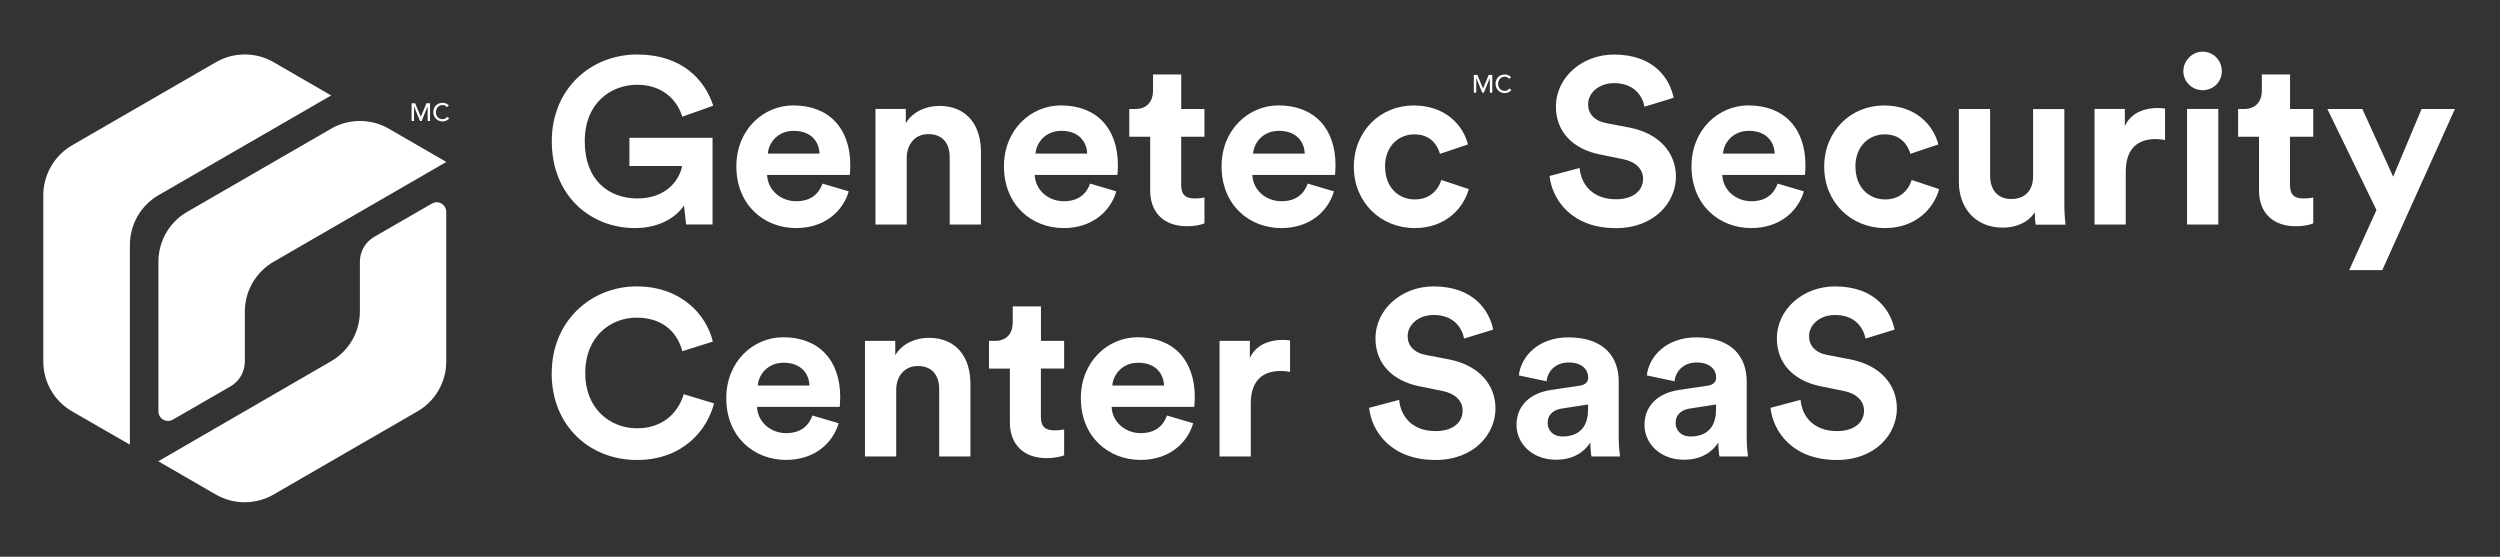 <?xml version="1.0" encoding="UTF-8"?><svg id="Logo" xmlns="http://www.w3.org/2000/svg" viewBox="0 0 404.15 90"><rect x="0" y="0" width="404.15" height="90" fill="#333333" stroke="none"/><defs><style>.cls-1{fill:#fff;stroke-width:0px;}</style></defs><path id="Logo-2" class="cls-1" d="M110.92,36.3l-.34-3.08c-1.22,1.82-3.87,3.65-7.94,3.65-7.25,0-13.44-5.32-13.44-14.01s6.49-14.05,13.79-14.05,10.98,4.14,12.31,8.28l-5.01,1.78c-.68-2.39-2.92-5.17-7.29-5.17-4.06,0-8.47,2.77-8.47,9.15s3.99,9.23,8.51,9.23c4.98,0,6.91-3.34,7.22-5.24h-8.51v-4.56h13.44v14.01h-4.25ZM137.2,30.95c-.95,3.23-3.91,5.92-8.51,5.92-5.13,0-9.65-3.68-9.65-9.99,0-5.96,4.41-9.84,9.19-9.84,5.77,0,9.23,3.68,9.23,9.68,0,.72-.08,1.48-.08,1.56h-13.37c.11,2.47,2.2,4.25,4.71,4.25,2.35,0,3.65-1.18,4.25-2.85l4.22,1.25ZM132.49,24.83c-.08-1.86-1.29-3.68-4.18-3.68-2.62,0-4.06,1.97-4.18,3.68h8.36ZM146.58,36.3h-5.05v-18.69h4.9v2.32c1.14-1.94,3.38-2.81,5.39-2.81,4.63,0,6.76,3.3,6.76,7.41v11.77h-5.05v-10.9c0-2.09-1.03-3.72-3.46-3.72-2.2,0-3.49,1.71-3.49,3.87v10.75ZM180.46,30.95c-.95,3.23-3.91,5.92-8.51,5.92-5.13,0-9.65-3.68-9.65-9.99,0-5.96,4.41-9.84,9.19-9.84,5.77,0,9.23,3.68,9.23,9.68,0,.72-.08,1.48-.08,1.56h-13.37c.11,2.47,2.2,4.25,4.71,4.25,2.35,0,3.65-1.18,4.25-2.85l4.22,1.25ZM175.76,24.83c-.08-1.86-1.29-3.68-4.18-3.68-2.62,0-4.06,1.97-4.18,3.68h8.36ZM190.95,17.62h3.76v4.48h-3.76v7.82c0,1.63.76,2.16,2.2,2.16.61,0,1.29-.08,1.56-.15v4.18c-.46.19-1.37.46-2.85.46-3.65,0-5.92-2.16-5.92-5.77v-8.7h-3.38v-4.48h.95c1.98,0,2.89-1.29,2.89-2.96v-2.62h4.56v5.58ZM215.64,30.95c-.95,3.23-3.91,5.92-8.51,5.92-5.13,0-9.65-3.68-9.65-9.99,0-5.96,4.41-9.84,9.19-9.84,5.77,0,9.23,3.68,9.23,9.68,0,.72-.08,1.48-.08,1.56h-13.37c.11,2.47,2.2,4.25,4.71,4.25,2.36,0,3.65-1.18,4.25-2.85l4.22,1.25ZM210.93,24.83c-.08-1.86-1.29-3.68-4.18-3.68-2.62,0-4.06,1.97-4.18,3.68h8.36ZM223.92,26.96c0,3.38,2.2,5.28,4.79,5.28s3.87-1.71,4.29-3.15l4.44,1.48c-.84,3.11-3.76,6.3-8.74,6.3-5.51,0-9.84-4.18-9.84-9.91s4.25-9.91,9.68-9.91c5.09,0,7.98,3.15,8.77,6.3l-4.52,1.52c-.46-1.56-1.63-3.15-4.14-3.15s-4.75,1.86-4.75,5.24ZM265.85,17.24c-.27-1.48-1.48-3.8-4.9-3.8-2.54,0-4.22,1.63-4.22,3.42,0,1.48.95,2.66,2.92,3.04l3.76.72c4.9.95,7.52,4.14,7.52,7.94,0,4.14-3.46,8.32-9.72,8.32-7.14,0-10.29-4.6-10.71-8.43l4.86-1.29c.23,2.66,2.09,5.05,5.89,5.05,2.81,0,4.37-1.41,4.37-3.3,0-1.56-1.18-2.77-3.27-3.19l-3.76-.76c-4.29-.87-7.06-3.65-7.06-7.71,0-4.79,4.29-8.43,9.38-8.43,6.53,0,9.04,3.95,9.65,6.99l-4.71,1.44ZM291.61,30.95c-.95,3.23-3.91,5.92-8.51,5.92-5.13,0-9.65-3.68-9.65-9.99,0-5.96,4.41-9.84,9.19-9.84,5.77,0,9.23,3.68,9.23,9.68,0,.72-.08,1.48-.08,1.56h-13.37c.11,2.47,2.2,4.25,4.71,4.25,2.36,0,3.65-1.18,4.25-2.85l4.22,1.25ZM286.9,24.83c-.08-1.86-1.29-3.68-4.18-3.68-2.62,0-4.06,1.97-4.18,3.68h8.36ZM299.96,26.96c0,3.38,2.2,5.28,4.79,5.28s3.87-1.71,4.29-3.15l4.44,1.48c-.84,3.11-3.76,6.3-8.74,6.3-5.51,0-9.84-4.18-9.84-9.91s4.25-9.91,9.68-9.91c5.09,0,7.98,3.15,8.77,6.3l-4.52,1.52c-.46-1.56-1.63-3.15-4.14-3.15s-4.75,1.86-4.75,5.24ZM328.94,34.29c-1.03,1.75-3.19,2.51-5.17,2.51-4.52,0-7.1-3.3-7.1-7.37v-11.81h5.05v10.79c0,2.09,1.06,3.76,3.42,3.76s3.53-1.52,3.53-3.68v-10.86h5.05v15.31c0,1.44.11,2.73.19,3.38h-4.82c-.08-.38-.15-1.25-.15-2.01ZM349.99,22.63c-.57-.11-1.06-.15-1.52-.15-2.58,0-4.82,1.25-4.82,5.28v8.54h-5.05v-18.69h4.9v2.77c1.14-2.47,3.72-2.92,5.32-2.92.42,0,.8.04,1.18.08v5.09ZM356.07,8.35c1.75,0,3.11,1.41,3.11,3.15s-1.37,3.08-3.11,3.08-3.11-1.41-3.11-3.08,1.41-3.15,3.11-3.15ZM353.56,36.3v-18.69h5.05v18.69h-5.05ZM370.2,17.62h3.76v4.48h-3.76v7.82c0,1.63.76,2.16,2.2,2.16.61,0,1.29-.08,1.56-.15v4.18c-.46.19-1.37.46-2.85.46-3.65,0-5.92-2.16-5.92-5.77v-8.7h-3.38v-4.48h.95c1.97,0,2.89-1.29,2.89-2.96v-2.62h4.56v5.58ZM379.77,43.67l4.41-9.72-7.94-16.33h5.66l4.98,10.94,4.59-10.94h5.39l-11.74,26.05h-5.36ZM89.19,60.35c0-8.58,6.49-14.05,13.71-14.05s11.28,4.56,12.34,8.92l-4.94,1.56c-.65-2.58-2.73-5.43-7.41-5.43-4.03,0-8.28,2.89-8.28,9,0,5.73,4.03,8.89,8.36,8.89,4.6,0,6.84-3,7.56-5.51l4.9,1.48c-1.03,4.14-4.9,9.15-12.46,9.15s-13.79-5.43-13.79-14.01ZM135.57,68.43c-.95,3.23-3.91,5.92-8.51,5.92-5.13,0-9.65-3.68-9.65-9.99,0-5.96,4.41-9.84,9.19-9.84,5.77,0,9.23,3.68,9.23,9.69,0,.72-.08,1.48-.08,1.56h-13.37c.11,2.47,2.2,4.25,4.71,4.25,2.35,0,3.65-1.18,4.25-2.85l4.22,1.25ZM130.86,62.32c-.08-1.86-1.29-3.68-4.18-3.68-2.62,0-4.06,1.97-4.18,3.68h8.36ZM144.88,73.79h-5.05v-18.69h4.9v2.32c1.14-1.94,3.38-2.81,5.39-2.81,4.63,0,6.76,3.3,6.76,7.41v11.77h-5.05v-10.9c0-2.09-1.03-3.72-3.46-3.72-2.2,0-3.49,1.71-3.49,3.87v10.75ZM168.27,55.1h3.76v4.48h-3.76v7.82c0,1.63.76,2.17,2.2,2.17.61,0,1.29-.08,1.56-.15v4.18c-.46.19-1.37.46-2.85.46-3.65,0-5.92-2.17-5.92-5.77v-8.7h-3.38v-4.48h.95c1.98,0,2.89-1.29,2.89-2.96v-2.62h4.56v5.58ZM192.89,68.43c-.95,3.23-3.91,5.92-8.51,5.92-5.13,0-9.65-3.68-9.65-9.99,0-5.96,4.41-9.84,9.19-9.84,5.77,0,9.23,3.68,9.23,9.69,0,.72-.08,1.48-.08,1.56h-13.37c.11,2.47,2.2,4.25,4.71,4.25,2.35,0,3.65-1.18,4.25-2.85l4.22,1.25ZM188.18,62.32c-.08-1.86-1.29-3.68-4.18-3.68-2.62,0-4.06,1.97-4.18,3.68h8.36ZM208.54,60.12c-.57-.11-1.06-.15-1.52-.15-2.58,0-4.82,1.25-4.82,5.28v8.54h-5.05v-18.69h4.9v2.77c1.14-2.47,3.72-2.92,5.32-2.92.42,0,.8.04,1.18.08v5.09ZM236.68,54.72c-.27-1.48-1.48-3.8-4.9-3.8-2.54,0-4.22,1.63-4.22,3.42,0,1.48.95,2.66,2.92,3.04l3.76.72c4.9.95,7.52,4.14,7.52,7.94,0,4.14-3.46,8.32-9.72,8.32-7.14,0-10.29-4.59-10.71-8.43l4.86-1.29c.23,2.66,2.09,5.05,5.89,5.05,2.81,0,4.37-1.41,4.37-3.3,0-1.56-1.18-2.77-3.27-3.19l-3.76-.76c-4.29-.87-7.06-3.65-7.06-7.71,0-4.79,4.29-8.43,9.38-8.43,6.53,0,9.04,3.95,9.65,6.99l-4.71,1.44ZM250.73,63.04l4.6-.68c1.06-.15,1.41-.68,1.41-1.33,0-1.33-1.03-2.43-3.15-2.43s-3.42,1.41-3.57,3.04l-4.48-.95c.3-2.92,3-6.15,8.01-6.15,5.92,0,8.13,3.34,8.13,7.1v9.19c0,.99.11,2.32.23,2.96h-4.63c-.11-.49-.19-1.52-.19-2.24-.95,1.48-2.73,2.77-5.51,2.77-3.99,0-6.42-2.7-6.42-5.62,0-3.34,2.47-5.2,5.58-5.66ZM256.73,66.23v-.84l-4.22.65c-1.29.19-2.32.91-2.32,2.36,0,1.1.8,2.16,2.43,2.16,2.13,0,4.1-1.03,4.1-4.33ZM271.42,63.04l4.6-.68c1.06-.15,1.41-.68,1.41-1.33,0-1.33-1.03-2.43-3.15-2.43s-3.42,1.41-3.57,3.04l-4.48-.95c.3-2.92,3-6.15,8.01-6.15,5.92,0,8.13,3.34,8.13,7.1v9.19c0,.99.11,2.32.23,2.96h-4.63c-.11-.49-.19-1.52-.19-2.24-.95,1.48-2.73,2.77-5.51,2.77-3.99,0-6.42-2.7-6.42-5.62,0-3.34,2.47-5.2,5.58-5.66ZM277.42,66.23v-.84l-4.22.65c-1.29.19-2.32.91-2.32,2.36,0,1.1.8,2.16,2.43,2.16,2.13,0,4.1-1.03,4.1-4.33ZM301.57,54.72c-.27-1.48-1.48-3.8-4.9-3.8-2.54,0-4.22,1.63-4.22,3.42,0,1.48.95,2.66,2.92,3.04l3.76.72c4.9.95,7.52,4.14,7.52,7.94,0,4.14-3.46,8.32-9.72,8.32-7.14,0-10.29-4.59-10.71-8.43l4.86-1.29c.23,2.66,2.09,5.05,5.89,5.05,2.81,0,4.37-1.41,4.37-3.3,0-1.56-1.18-2.77-3.27-3.19l-3.76-.76c-4.29-.87-7.06-3.65-7.06-7.71,0-4.79,4.29-8.43,9.38-8.43,6.53,0,9.04,3.95,9.65,6.99l-4.71,1.44ZM53.53,20.81l-23.27,13.44c-2.88,1.66-4.65,4.73-4.65,8.06v24.19c0,.86.69,1.55,1.55,1.55.27,0,.54-.07.78-.21l9.31-5.37c1.43-.82,2.32-2.35,2.33-4v-8.1c0-3.33,1.78-6.4,4.66-8.06l27.92-16.13-9.31-5.38c-2.88-1.66-6.44-1.66-9.32,0ZM25.62,31.56l27.92-16.13-9.31-5.38c-2.88-1.66-6.43-1.66-9.31,0l-23.28,13.45c-2.87,1.67-4.64,4.74-4.64,8.06h0v26.88c0,3.32,1.77,6.4,4.65,8.06l9.35,5.38v-32.26c-.01-3.32,1.75-6.39,4.61-8.06h0ZM71.05,32.76c-.41-.12-.86-.07-1.23.15l-9.31,5.37c-1.43.82-2.32,2.35-2.33,4v8.06c0,3.33-1.78,6.4-4.66,8.06l-27.93,16.17,9.31,5.38c2.88,1.66,6.43,1.66,9.31,0l23.28-13.45c2.88-1.66,4.65-4.73,4.65-8.06v-24.19c0-.69-.44-1.29-1.1-1.49h0Z"/><path class="cls-1" d="M66.53,16.69h.58l.91,2.17h.02l.9-2.17h.58v2.87h-.39v-2.36h0l-.97,2.36h-.26l-.97-2.36h0v2.36h-.39v-2.87Z"/><path class="cls-1" d="M72.23,17.31c-.16-.21-.43-.33-.69-.33-.65,0-1.07.52-1.07,1.17,0,.6.4,1.12,1.07,1.12.33,0,.58-.15.75-.39l.33.25c-.09.12-.43.5-1.09.5-.91,0-1.48-.76-1.48-1.48,0-.89.61-1.53,1.5-1.53.38,0,.77.14,1.01.45l-.32.25Z"/><path class="cls-1" d="M238.25,12.11h.58l.91,2.17h.02l.9-2.17h.58v2.87h-.39v-2.36h0l-.97,2.36h-.26l-.97-2.36h0v2.36h-.39v-2.87Z"/><path class="cls-1" d="M243.95,12.73c-.16-.21-.43-.33-.69-.33-.65,0-1.07.52-1.07,1.17,0,.6.4,1.12,1.07,1.12.33,0,.58-.15.75-.39l.33.25c-.09.12-.43.5-1.09.5-.91,0-1.48-.76-1.48-1.48,0-.89.61-1.53,1.5-1.53.38,0,.77.14,1.01.45l-.32.25Z"/></svg>
